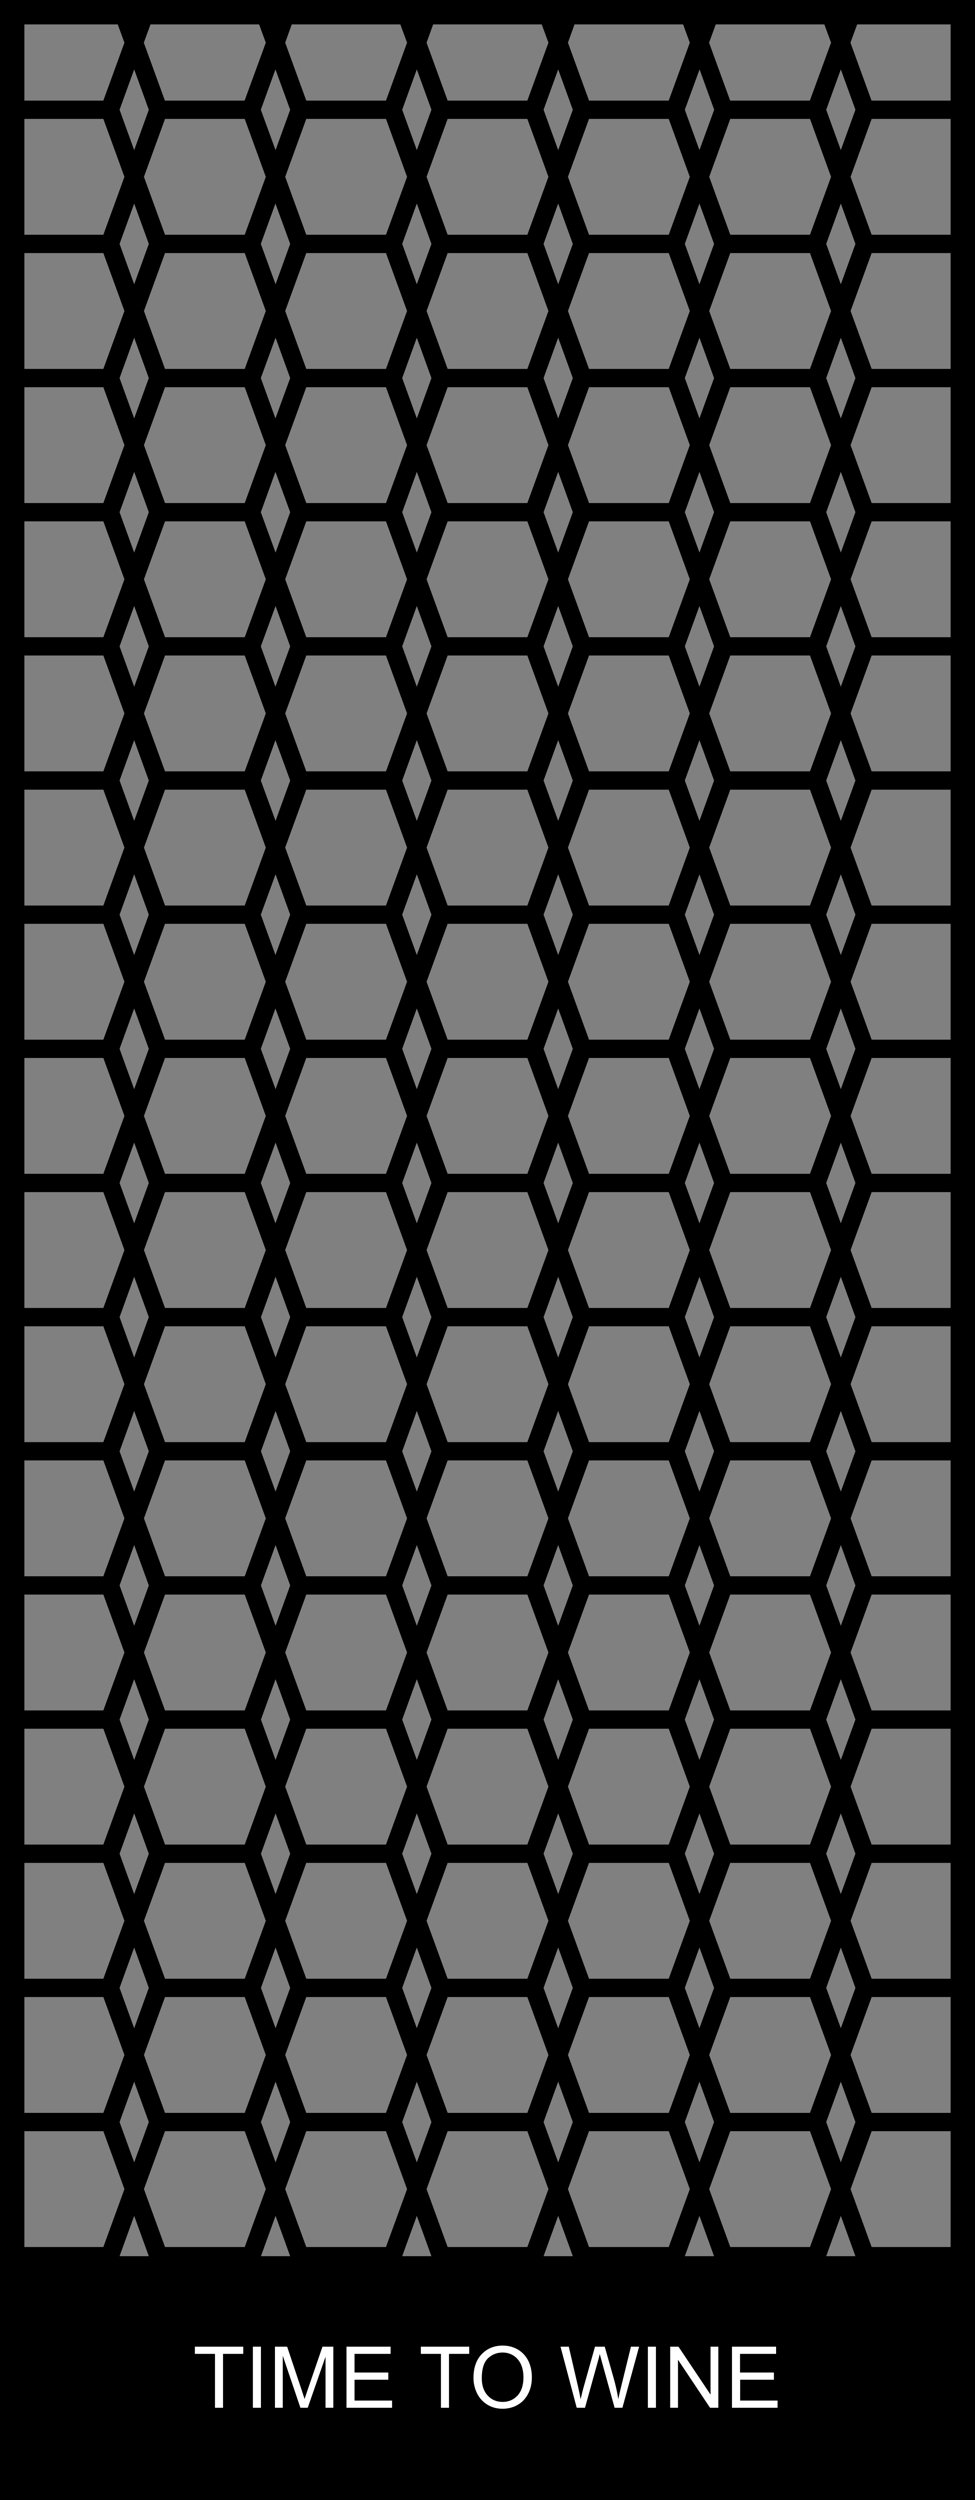 <?xml version="1.0" encoding="UTF-8"?>
<!-- Generator: Adobe Illustrator 22.1.0, SVG Export Plug-In . SVG Version: 6.00 Build 0) -->
<svg xmlns="http://www.w3.org/2000/svg" xmlns:xlink="http://www.w3.org/1999/xlink" version="1.1" id="Layer_1" x="0px" y="0px" width="800px" height="2050px" viewBox="0 0 800 2050" style="enable-background:new 0 0 800 2050;" xml:space="preserve"><rect x="0" y="0" width="800" height="2050" fill="#808080" stroke="none"/> <style type="text/css"> .st0{fill-rule:evenodd;clip-rule:evenodd;} .st1{fill:#FFFFFF;} </style> <g id="HATCH_1_"> <path class="st0" d="M0,2050h800V0H0V2050L0,2050z M200.8,1857.5h-65.4l-17.3,47.5l17.3,47.5h65.4l17.3-47.5L200.8,1857.5 L200.8,1857.5z M98.1,1850l12-33.1l12,33.1l-12,33.1L98.1,1850L98.1,1850z M200.8,1842.5h-65.4l-17.3-47.5l17.3-47.5h65.4 l17.3,47.5L200.8,1842.5L200.8,1842.5z M200.8,1732.5h-65.4l-17.3-47.5l17.3-47.5h65.4l17.3,47.5L200.8,1732.5L200.8,1732.5z M98.1,1740l12,33.1l12-33.1l-12-33.1L98.1,1740L98.1,1740z M251.3,1747.5h65.4L334,1795l-17.3,47.5h-65.4L234,1795L251.3,1747.5 L251.3,1747.5z M251.3,1857.5h65.4L334,1905l-17.3,47.5h-65.4L234,1905L251.3,1857.5L251.3,1857.5z M432.7,1857.5h-65.4L350,1905 l17.3,47.5h65.4L450,1905L432.7,1857.5L432.7,1857.5z M330,1850l12-33.1l12,33.1l-12,33.1L330,1850L330,1850z M432.7,1842.5h-65.4 L350,1795l17.3-47.5h65.4L450,1795L432.7,1842.5L432.7,1842.5z M238.1,1850l-12-33.1l-12,33.1l12,33.1L238.1,1850L238.1,1850z M251.3,1732.5h65.4L334,1685l-17.3-47.5h-65.4L234,1685L251.3,1732.5L251.3,1732.5z M432.7,1732.5h-65.4L350,1685l17.3-47.5h65.4 L450,1685L432.7,1732.5L432.7,1732.5z M330,1740l12,33.1l12-33.1l-12-33.1L330,1740L330,1740z M238.1,1740l-12,33.1l-12-33.1 l12-33.1L238.1,1740L238.1,1740z M200.8,1512.5h-65.4l-17.3-47.5l17.3-47.5h65.4l17.3,47.5L200.8,1512.5L200.8,1512.5z M98.1,1520 l12,33.1l12-33.1l-12-33.1L98.1,1520L98.1,1520z M200.8,1527.5h-65.4l-17.3,47.5l17.3,47.5h65.4l17.3-47.5L200.8,1527.5 L200.8,1527.5z M98.1,1630l12-33.1l12,33.1l-12,33.1L98.1,1630L98.1,1630z M251.3,1622.5h65.4L334,1575l-17.3-47.5h-65.4L234,1575 L251.3,1622.5L251.3,1622.5z M251.3,1512.5h65.4L334,1465l-17.3-47.5h-65.4L234,1465L251.3,1512.5L251.3,1512.5z M432.7,1512.5 h-65.4L350,1465l17.3-47.5h65.4L450,1465L432.7,1512.5L432.7,1512.5z M330,1520l12,33.1l12-33.1l-12-33.1L330,1520L330,1520z M432.7,1527.5h-65.4L350,1575l17.3,47.5h65.4L450,1575L432.7,1527.5L432.7,1527.5z M238.1,1520l-12,33.1l-12-33.1l12-33.1 L238.1,1520L238.1,1520z M330,1630l12-33.1l12,33.1l-12,33.1L330,1630L330,1630z M238.1,1630l-12-33.1l-12,33.1l12,33.1L238.1,1630 L238.1,1630z M599.2,1857.5h65.4l17.3,47.5l-17.3,47.5h-65.4l-17.3-47.5L599.2,1857.5L599.2,1857.5z M701.9,1850l-12-33.1l-12,33.1 l12,33.1L701.9,1850L701.9,1850z M599.2,1842.5h65.4l17.3-47.5l-17.3-47.5h-65.4l-17.3,47.5L599.2,1842.5L599.2,1842.5z M599.2,1732.5h65.4l17.3-47.5l-17.3-47.5h-65.4l-17.3,47.5L599.2,1732.5L599.2,1732.5z M701.9,1740l-12,33.1l-12-33.1l12-33.1 L701.9,1740L701.9,1740z M548.7,1747.5h-65.4L466,1795l17.3,47.5h65.4L566,1795L548.7,1747.5L548.7,1747.5z M548.7,1857.5h-65.4 L466,1905l17.3,47.5h65.4L566,1905L548.7,1857.5L548.7,1857.5z M470,1850l-12-33.1l-12,33.1l12,33.1L470,1850L470,1850z M561.9,1850l12-33.1l12,33.1l-12,33.1L561.9,1850L561.9,1850z M548.7,1732.5h-65.4L466,1685l17.3-47.5h65.4L566,1685L548.7,1732.5 L548.7,1732.5z M470,1740l-12,33.1l-12-33.1l12-33.1L470,1740L470,1740z M561.9,1740l12,33.1l12-33.1l-12-33.1L561.9,1740 L561.9,1740z M599.2,1512.5h65.4l17.3-47.5l-17.3-47.5h-65.4l-17.3,47.5L599.2,1512.5L599.2,1512.5z M701.9,1520l-12,33.1l-12-33.1 l12-33.1L701.9,1520L701.9,1520z M599.2,1527.5h65.4l17.3,47.5l-17.3,47.5h-65.4l-17.3-47.5L599.2,1527.5L599.2,1527.5z M701.9,1630l-12-33.1l-12,33.1l12,33.1L701.9,1630L701.9,1630z M548.7,1622.5h-65.4L466,1575l17.3-47.5h65.4L566,1575 L548.7,1622.5L548.7,1622.5z M548.7,1512.5h-65.4L466,1465l17.3-47.5h65.4L566,1465L548.7,1512.5L548.7,1512.5z M470,1520l-12,33.1 l-12-33.1l12-33.1L470,1520L470,1520z M561.9,1520l12,33.1l12-33.1l-12-33.1L561.9,1520L561.9,1520z M470,1630l-12-33.1l-12,33.1 l12,33.1L470,1630L470,1630z M561.9,1630l12-33.1l12,33.1l-12,33.1L561.9,1630L561.9,1630z M200.8,1072.5h-65.4l-17.3-47.5 l17.3-47.5h65.4l17.3,47.5L200.8,1072.5L200.8,1072.5z M98.1,1080l12,33.1l12-33.1l-12-33.1L98.1,1080L98.1,1080z M200.8,1087.5 h-65.4l-17.3,47.5l17.3,47.5h65.4l17.3-47.5L200.8,1087.5L200.8,1087.5z M200.8,1197.5h-65.4l-17.3,47.5l17.3,47.5h65.4l17.3-47.5 L200.8,1197.5L200.8,1197.5z M98.1,1190l12-33.1l12,33.1l-12,33.1L98.1,1190L98.1,1190z M251.3,1182.5h65.4L334,1135l-17.3-47.5 h-65.4L234,1135L251.3,1182.5L251.3,1182.5z M251.3,1072.5h65.4L334,1025l-17.3-47.5h-65.4L234,1025L251.3,1072.5L251.3,1072.5z M432.7,1072.5h-65.4L350,1025l17.3-47.5h65.4L450,1025L432.7,1072.5L432.7,1072.5z M330,1080l12,33.1l12-33.1l-12-33.1L330,1080 L330,1080z M432.7,1087.5h-65.4L350,1135l17.3,47.5h65.4L450,1135L432.7,1087.5L432.7,1087.5z M238.1,1080l-12,33.1l-12-33.1 l12-33.1L238.1,1080L238.1,1080z M251.3,1197.5h65.4L334,1245l-17.3,47.5h-65.4L234,1245L251.3,1197.5L251.3,1197.5z M432.7,1197.5 h-65.4L350,1245l17.3,47.5h65.4L450,1245L432.7,1197.5L432.7,1197.5z M330,1190l12-33.1l12,33.1l-12,33.1L330,1190L330,1190z M238.1,1190l-12-33.1l-12,33.1l12,33.1L238.1,1190L238.1,1190z M98.1,1410l12-33.1l12,33.1l-12,33.1L98.1,1410L98.1,1410z M200.8,1402.5h-65.4l-17.3-47.5l17.3-47.5h65.4l17.3,47.5L200.8,1402.5L200.8,1402.5z M98.1,1300l12,33.1l12-33.1l-12-33.1 L98.1,1300L98.1,1300z M251.3,1307.5h65.4L334,1355l-17.3,47.5h-65.4L234,1355L251.3,1307.5L251.3,1307.5z M330,1410l12-33.1 l12,33.1l-12,33.1L330,1410L330,1410z M432.7,1402.5h-65.4L350,1355l17.3-47.5h65.4L450,1355L432.7,1402.5L432.7,1402.5z M238.1,1410l-12-33.1l-12,33.1l12,33.1L238.1,1410L238.1,1410z M330,1300l12,33.1l12-33.1l-12-33.1L330,1300L330,1300z M238.1,1300l-12,33.1l-12-33.1l12-33.1L238.1,1300L238.1,1300z M599.2,1072.5h65.4l17.3-47.5l-17.3-47.5h-65.4l-17.3,47.5 L599.2,1072.5L599.2,1072.5z M701.9,1080l-12,33.1l-12-33.1l12-33.1L701.9,1080L701.9,1080z M599.2,1087.5h65.4l17.3,47.5 l-17.3,47.5h-65.4l-17.3-47.5L599.2,1087.5L599.2,1087.5z M599.2,1197.5h65.4l17.3,47.5l-17.3,47.5h-65.4l-17.3-47.5L599.2,1197.5 L599.2,1197.5z M701.9,1190l-12-33.1l-12,33.1l12,33.1L701.9,1190L701.9,1190z M548.7,1182.5h-65.4L466,1135l17.3-47.5h65.4 L566,1135L548.7,1182.5L548.7,1182.5z M548.7,1072.5h-65.4L466,1025l17.3-47.5h65.4L566,1025L548.7,1072.5L548.7,1072.5z M470,1080 l-12,33.1l-12-33.1l12-33.1L470,1080L470,1080z M561.9,1080l12,33.1l12-33.1l-12-33.1L561.9,1080L561.9,1080z M548.7,1197.5h-65.4 L466,1245l17.3,47.5h65.4L566,1245L548.7,1197.5L548.7,1197.5z M470,1190l-12-33.1l-12,33.1l12,33.1L470,1190L470,1190z M561.9,1190l12-33.1l12,33.1l-12,33.1L561.9,1190L561.9,1190z M701.9,1410l-12-33.1l-12,33.1l12,33.1L701.9,1410L701.9,1410z M599.2,1402.5h65.4l17.3-47.5l-17.3-47.5h-65.4l-17.3,47.5L599.2,1402.5L599.2,1402.5z M701.9,1300l-12,33.1l-12-33.1l12-33.1 L701.9,1300L701.9,1300z M548.7,1307.5h-65.4L466,1355l17.3,47.5h65.4L566,1355L548.7,1307.5L548.7,1307.5z M470,1410l-12-33.1 l-12,33.1l12,33.1L470,1410L470,1410z M561.9,1410l12-33.1l12,33.1l-12,33.1L561.9,1410L561.9,1410z M470,1300l-12,33.1l-12-33.1 l12-33.1L470,1300L470,1300z M561.9,1300l12,33.1l12-33.1l-12-33.1L561.9,1300L561.9,1300z M200.8,192.5h-65.4L118.1,145l17.3-47.5 h65.4l17.3,47.5L200.8,192.5L200.8,192.5z M98.1,200l12,33.1l12-33.1l-12-33.1L98.1,200L98.1,200z M200.8,207.5h-65.4L118.1,255 l17.3,47.5h65.4l17.3-47.5L200.8,207.5L200.8,207.5z M200.8,317.5h-65.4L118.1,365l17.3,47.5h65.4l17.3-47.5L200.8,317.5 L200.8,317.5z M98.1,310l12-33.1l12,33.1l-12,33.1L98.1,310L98.1,310z M251.3,302.5h65.4L334,255l-17.3-47.5h-65.4L234,255 L251.3,302.5L251.3,302.5z M251.3,192.5h65.4L334,145l-17.3-47.5h-65.4L234,145L251.3,192.5L251.3,192.5z M432.7,192.5h-65.4 L350,145l17.3-47.5h65.4L450,145L432.7,192.5L432.7,192.5z M330,200l12,33.1l12-33.1l-12-33.1L330,200L330,200z M432.7,207.5h-65.4 L350,255l17.3,47.5h65.4L450,255L432.7,207.5L432.7,207.5z M238.1,200l-12,33.1L214,200l12-33.1L238.1,200L238.1,200z M251.3,317.5 h65.4L334,365l-17.3,47.5h-65.4L234,365L251.3,317.5L251.3,317.5z M432.7,317.5h-65.4L350,365l17.3,47.5h65.4L450,365L432.7,317.5 L432.7,317.5z M330,310l12-33.1l12,33.1l-12,33.1L330,310L330,310z M238.1,310l-12-33.1L214,310l12,33.1L238.1,310L238.1,310z M200.8,537.5h-65.4L118.1,585l17.3,47.5h65.4l17.3-47.5L200.8,537.5L200.8,537.5z M98.1,530l12-33.1l12,33.1l-12,33.1L98.1,530 L98.1,530z M200.8,522.5h-65.4L118.1,475l17.3-47.5h65.4l17.3,47.5L200.8,522.5L200.8,522.5z M98.1,420l12,33.1l12-33.1l-12-33.1 L98.1,420L98.1,420z M251.3,427.5h65.4L334,475l-17.3,47.5h-65.4L234,475L251.3,427.5L251.3,427.5z M251.3,537.5h65.4L334,585 l-17.3,47.5h-65.4L234,585L251.3,537.5L251.3,537.5z M432.7,537.5h-65.4L350,585l17.3,47.5h65.4L450,585L432.7,537.5L432.7,537.5z M330,530l12-33.1l12,33.1l-12,33.1L330,530L330,530z M432.7,522.5h-65.4L350,475l17.3-47.5h65.4L450,475L432.7,522.5L432.7,522.5z M238.1,530l-12-33.1L214,530l12,33.1L238.1,530L238.1,530z M330,420l12,33.1l12-33.1l-12-33.1L330,420L330,420z M238.1,420 l-12,33.1L214,420l12-33.1L238.1,420L238.1,420z M599.2,192.5h65.4l17.3-47.5l-17.3-47.5h-65.4L581.9,145L599.2,192.5L599.2,192.5z M701.9,200l-12,33.1l-12-33.1l12-33.1L701.9,200L701.9,200z M599.2,207.5h65.4l17.3,47.5l-17.3,47.5h-65.4L581.9,255L599.2,207.5 L599.2,207.5z M599.2,317.5h65.4l17.3,47.5l-17.3,47.5h-65.4L581.9,365L599.2,317.5L599.2,317.5z M701.9,310l-12-33.1l-12,33.1 l12,33.1L701.9,310L701.9,310z M548.7,302.5h-65.4L466,255l17.3-47.5h65.4L566,255L548.7,302.5L548.7,302.5z M548.7,192.5h-65.4 L466,145l17.3-47.5h65.4L566,145L548.7,192.5L548.7,192.5z M470,200l-12,33.1l-12-33.1l12-33.1L470,200L470,200z M561.9,200 l12,33.1l12-33.1l-12-33.1L561.9,200L561.9,200z M548.7,317.5h-65.4L466,365l17.3,47.5h65.4L566,365L548.7,317.5L548.7,317.5z M470,310l-12-33.1l-12,33.1l12,33.1L470,310L470,310z M561.9,310l12-33.1l12,33.1l-12,33.1L561.9,310L561.9,310z M599.2,537.5 h65.4l17.3,47.5l-17.3,47.5h-65.4L581.9,585L599.2,537.5L599.2,537.5z M701.9,530l-12-33.1l-12,33.1l12,33.1L701.9,530L701.9,530z M599.2,522.5h65.4l17.3-47.5l-17.3-47.5h-65.4L581.9,475L599.2,522.5L599.2,522.5z M701.9,420l-12,33.1l-12-33.1l12-33.1 L701.9,420L701.9,420z M548.7,427.5h-65.4L466,475l17.3,47.5h65.4L566,475L548.7,427.5L548.7,427.5z M548.7,537.5h-65.4L466,585 l17.3,47.5h65.4L566,585L548.7,537.5L548.7,537.5z M470,530l-12-33.1l-12,33.1l12,33.1L470,530L470,530z M561.9,530l12-33.1 l12,33.1l-12,33.1L561.9,530L561.9,530z M470,420l-12,33.1l-12-33.1l12-33.1L470,420L470,420z M561.9,420l12,33.1l12-33.1l-12-33.1 L561.9,420L561.9,420z M98.1,970l12-33.1l12,33.1l-12,33.1L98.1,970L98.1,970z M200.8,962.5h-65.4L118.1,915l17.3-47.5h65.4 l17.3,47.5L200.8,962.5L200.8,962.5z M200.8,852.5h-65.4L118.1,805l17.3-47.5h65.4l17.3,47.5L200.8,852.5L200.8,852.5z M98.1,860 l12,33.1l12-33.1l-12-33.1L98.1,860L98.1,860z M251.3,867.5h65.4L334,915l-17.3,47.5h-65.4L234,915L251.3,867.5L251.3,867.5z M330,970l12-33.1l12,33.1l-12,33.1L330,970L330,970z M432.7,962.5h-65.4L350,915l17.3-47.5h65.4L450,915L432.7,962.5L432.7,962.5z M238.1,970l-12-33.1L214,970l12,33.1L238.1,970L238.1,970z M251.3,852.5h65.4L334,805l-17.3-47.5h-65.4L234,805L251.3,852.5 L251.3,852.5z M432.7,852.5h-65.4L350,805l17.3-47.5h65.4L450,805L432.7,852.5L432.7,852.5z M330,860l12,33.1l12-33.1l-12-33.1 L330,860L330,860z M238.1,860l-12,33.1L214,860l12-33.1L238.1,860L238.1,860z M98.1,640l12,33.1l12-33.1l-12-33.1L98.1,640 L98.1,640z M200.8,647.5h-65.4L118.1,695l17.3,47.5h65.4l17.3-47.5L200.8,647.5L200.8,647.5z M98.1,750l12-33.1l12,33.1l-12,33.1 L98.1,750L98.1,750z M251.3,742.5h65.4L334,695l-17.3-47.5h-65.4L234,695L251.3,742.5L251.3,742.5z M330,640l12,33.1l12-33.1 l-12-33.1L330,640L330,640z M432.7,647.5h-65.4L350,695l17.3,47.5h65.4L450,695L432.7,647.5L432.7,647.5z M238.1,640l-12,33.1 L214,640l12-33.1L238.1,640L238.1,640z M330,750l12-33.1l12,33.1l-12,33.1L330,750L330,750z M238.1,750l-12-33.1L214,750l12,33.1 L238.1,750L238.1,750z M701.9,970l-12-33.1l-12,33.1l12,33.1L701.9,970L701.9,970z M599.2,962.5h65.4l17.3-47.5l-17.3-47.5h-65.4 L581.9,915L599.2,962.5L599.2,962.5z M599.2,852.5h65.4l17.3-47.5l-17.3-47.5h-65.4L581.9,805L599.2,852.5L599.2,852.5z M701.9,860 l-12,33.1l-12-33.1l12-33.1L701.9,860L701.9,860z M548.7,867.5h-65.4L466,915l17.3,47.5h65.4L566,915L548.7,867.5L548.7,867.5z M470,970l-12-33.1l-12,33.1l12,33.1L470,970L470,970z M561.9,970l12-33.1l12,33.1l-12,33.1L561.9,970L561.9,970z M548.7,852.5 h-65.4L466,805l17.3-47.5h65.4L566,805L548.7,852.5L548.7,852.5z M470,860l-12,33.1l-12-33.1l12-33.1L470,860L470,860z M561.9,860 l12,33.1l12-33.1l-12-33.1L561.9,860L561.9,860z M701.9,640l-12,33.1l-12-33.1l12-33.1L701.9,640L701.9,640z M599.2,647.5h65.4 l17.3,47.5l-17.3,47.5h-65.4L581.9,695L599.2,647.5L599.2,647.5z M701.9,750l-12-33.1l-12,33.1l12,33.1L701.9,750L701.9,750z M548.7,742.5h-65.4L466,695l17.3-47.5h65.4L566,695L548.7,742.5L548.7,742.5z M470,640l-12,33.1l-12-33.1l12-33.1L470,640L470,640 z M561.9,640l12,33.1l12-33.1l-12-33.1L561.9,640L561.9,640z M470,750l-12-33.1l-12,33.1l12,33.1L470,750L470,750z M561.9,750 l12-33.1l12,33.1l-12,33.1L561.9,750L561.9,750z M98.1,90l12,33.1l12-33.1l-12-33.1L98.1,90L98.1,90z M330,90l12,33.1l12-33.1 l-12-33.1L330,90L330,90z M238.1,90l-12,33.1L214,90l12-33.1L238.1,90L238.1,90z M701.9,90l-12,33.1l-12-33.1l12-33.1L701.9,90 L701.9,90z M470,90l-12,33.1l-12-33.1l12-33.1L470,90L470,90z M561.9,90l12,33.1L586,90l-12-33.1L561.9,90L561.9,90z M98.1,1960 l12-33.1l12,33.1l-12,33.1L98.1,1960L98.1,1960z M330,1960l12-33.1l12,33.1l-12,33.1L330,1960L330,1960z M238.1,1960l-12-33.1 l-12,33.1l12,33.1L238.1,1960L238.1,1960z M701.9,1960l-12-33.1l-12,33.1l12,33.1L701.9,1960L701.9,1960z M470,1960l-12-33.1 l-12,33.1l12,33.1L470,1960L470,1960z M561.9,1960l12-33.1l12,33.1l-12,33.1L561.9,1960L561.9,1960z M102.1,35l-5.5-15H20v62.5 h64.8L102.1,35L102.1,35z M218.1,35l-5.5-15h-89.1l-5.5,15l17.3,47.5h65.4L218.1,35L218.1,35z M334,35l-5.5-15h-89.1L234,35 l17.3,47.5h65.4L334,35L334,35z M450,35l-5.5-15h-89.1L350,35l17.3,47.5h65.4L450,35L450,35z M566,35l-5.5-15h-89.1L466,35 l17.3,47.5h65.4L566,35L566,35z M681.9,35l-5.5-15h-89.1l-5.5,15l17.3,47.5h65.4L681.9,35L681.9,35z M780,20h-76.7l-5.5,15 l17.3,47.5H780V20L780,20z M102.1,2015l-5.5,15H20v-62.5h64.8L102.1,2015L102.1,2015z M218.1,2015l-5.5,15h-89.1l-5.5-15l17.3-47.5 h65.4L218.1,2015L218.1,2015z M334,2015l-5.5,15h-89.1l-5.5-15l17.3-47.5h65.4L334,2015L334,2015z M450,2015l-5.5,15h-89.1l-5.5-15 l17.3-47.5h65.4L450,2015L450,2015z M566,2015l-5.5,15h-89.1l-5.5-15l17.3-47.5h65.4L566,2015L566,2015z M681.9,2015l-5.5,15h-89.1 l-5.5-15l17.3-47.5h65.4L681.9,2015L681.9,2015z M780,2030h-76.7l-5.5-15l17.3-47.5H780V2030L780,2030z M780,1197.5h-64.8 l-17.3,47.5l17.3,47.5H780V1197.5L780,1197.5z M780,1307.5h-64.8l-17.3,47.5l17.3,47.5H780V1307.5L780,1307.5z M780,1417.5h-64.8 l-17.3,47.5l17.3,47.5H780V1417.5L780,1417.5z M780,1527.5h-64.8l-17.3,47.5l17.3,47.5H780V1527.5L780,1527.5z M780,1637.5h-64.8 l-17.3,47.5l17.3,47.5H780V1637.5L780,1637.5z M780,1747.5h-64.8l-17.3,47.5l17.3,47.5H780V1747.5L780,1747.5z M780,1857.5h-64.8 l-17.3,47.5l17.3,47.5H780V1857.5L780,1857.5z M780,97.5h-64.8L697.9,145l17.3,47.5H780V97.5L780,97.5z M780,207.5h-64.8L697.9,255 l17.3,47.5H780V207.5L780,207.5z M780,317.5h-64.8L697.9,365l17.3,47.5H780V317.5L780,317.5z M780,427.5h-64.8L697.9,475l17.3,47.5 H780V427.5L780,427.5z M780,537.5h-64.8L697.9,585l17.3,47.5H780V537.5L780,537.5z M780,647.5h-64.8L697.9,695l17.3,47.5H780V647.5 L780,647.5z M780,757.5h-64.8L697.9,805l17.3,47.5H780V757.5L780,757.5z M780,867.5h-64.8L697.9,915l17.3,47.5H780V867.5L780,867.5 z M780,977.5h-64.8l-17.3,47.5l17.3,47.5H780V977.5L780,977.5z M780,1087.5h-64.8l-17.3,47.5l17.3,47.5H780V1087.5L780,1087.5z M20,1197.5h64.8l17.3,47.5l-17.3,47.5H20V1197.5L20,1197.5z M20,1307.5h64.8l17.3,47.5l-17.3,47.5H20V1307.5L20,1307.5z M20,1417.5h64.8l17.3,47.5l-17.3,47.5H20V1417.5L20,1417.5z M20,1527.5h64.8l17.3,47.5l-17.3,47.5H20V1527.5L20,1527.5z M20,1637.5h64.8l17.3,47.5l-17.3,47.5H20V1637.5L20,1637.5z M20,1747.5h64.8l17.3,47.5l-17.3,47.5H20V1747.5L20,1747.5z M20,1857.5h64.8l17.3,47.5l-17.3,47.5H20V1857.5L20,1857.5z M20,97.5h64.8l17.3,47.5l-17.3,47.5H20V97.5L20,97.5z M20,207.5h64.8 l17.3,47.5l-17.3,47.5H20V207.5L20,207.5z M20,317.5h64.8l17.3,47.5l-17.3,47.5H20V317.5L20,317.5z M20,427.5h64.8l17.3,47.5 l-17.3,47.5H20V427.5L20,427.5z M20,537.5h64.8l17.3,47.5l-17.3,47.5H20V537.5L20,537.5z M20,647.5h64.8l17.3,47.5l-17.3,47.5H20 V647.5L20,647.5z M20,757.5h64.8l17.3,47.5l-17.3,47.5H20V757.5L20,757.5z M20,867.5h64.8l17.3,47.5l-17.3,47.5H20V867.5L20,867.5z M20,977.5h64.8l17.3,47.5l-17.3,47.5H20V977.5L20,977.5z M20,1087.5h64.8l17.3,47.5l-17.3,47.5H20V1087.5L20,1087.5z"/> </g> <rect x="0" y="1850" width="800" height="200"/> <g> <path class="st1" d="M176.4,1974.3v-44.2h-16.5v-5.9h39.7v5.9H183v44.2H176.4z"/> <path class="st1" d="M207.5,1974.3v-50.1h6.6v50.1H207.5z"/> <path class="st1" d="M225.6,1974.3v-50.1h10l11.9,35.5c1.1,3.3,1.9,5.8,2.4,7.4c0.6-1.8,1.5-4.5,2.7-8l12-34.9h8.9v50.1h-6.4v-41.9 l-14.6,41.9h-6l-14.5-42.7v42.7H225.6z"/> <path class="st1" d="M284.3,1974.3v-50.1h36.2v5.9h-29.6v15.3h27.7v5.9h-27.7v17.1h30.8v5.9H284.3z"/> <path class="st1" d="M361.8,1974.3v-44.2h-16.5v-5.9H385v5.9h-16.6v44.2H361.8z"/> <path class="st1" d="M388.5,1949.9c0-8.3,2.2-14.8,6.7-19.5c4.5-4.7,10.2-7.1,17.3-7.1c4.6,0,8.8,1.1,12.5,3.3 c3.7,2.2,6.5,5.3,8.5,9.2c1.9,4,2.9,8.4,2.9,13.5c0,5.1-1,9.6-3.1,13.6c-2.1,4-5,7-8.7,9.1s-7.8,3.1-12.2,3.1 c-4.7,0-8.9-1.1-12.6-3.4c-3.7-2.3-6.5-5.4-8.4-9.3C389.5,1958.5,388.5,1954.3,388.5,1949.9z M395.3,1950c0,6,1.6,10.8,4.9,14.3 c3.2,3.5,7.3,5.2,12.2,5.2c5,0,9.1-1.8,12.3-5.3c3.2-3.5,4.8-8.5,4.8-14.9c0-4.1-0.7-7.6-2.1-10.7c-1.4-3-3.4-5.4-6.1-7.1 c-2.7-1.7-5.6-2.5-8.9-2.5c-4.7,0-8.7,1.6-12.1,4.8C397,1937.1,395.3,1942.5,395.3,1950z"/> <path class="st1" d="M473.2,1974.3l-13.3-50.1h6.8l7.6,32.8c0.8,3.4,1.5,6.9,2.1,10.3c1.3-5.4,2-8.4,2.3-9.3l9.5-33.8h8l7.2,25.4 c1.8,6.3,3.1,12.2,3.9,17.7c0.6-3.2,1.5-6.8,2.5-10.9l7.9-32.2h6.7l-13.7,50.1h-6.4l-10.6-38.2c-0.9-3.2-1.4-5.1-1.6-5.9 c-0.5,2.3-1,4.3-1.5,5.9l-10.6,38.2H473.2z"/> <path class="st1" d="M531.6,1974.3v-50.1h6.6v50.1H531.6z"/> <path class="st1" d="M549.9,1974.3v-50.1h6.8l26.3,39.3v-39.3h6.4v50.1h-6.8l-26.3-39.4v39.4H549.9z"/> <path class="st1" d="M600.6,1974.3v-50.1h36.2v5.9h-29.6v15.3H635v5.9h-27.7v17.1H638v5.9H600.6z"/> </g> </svg>